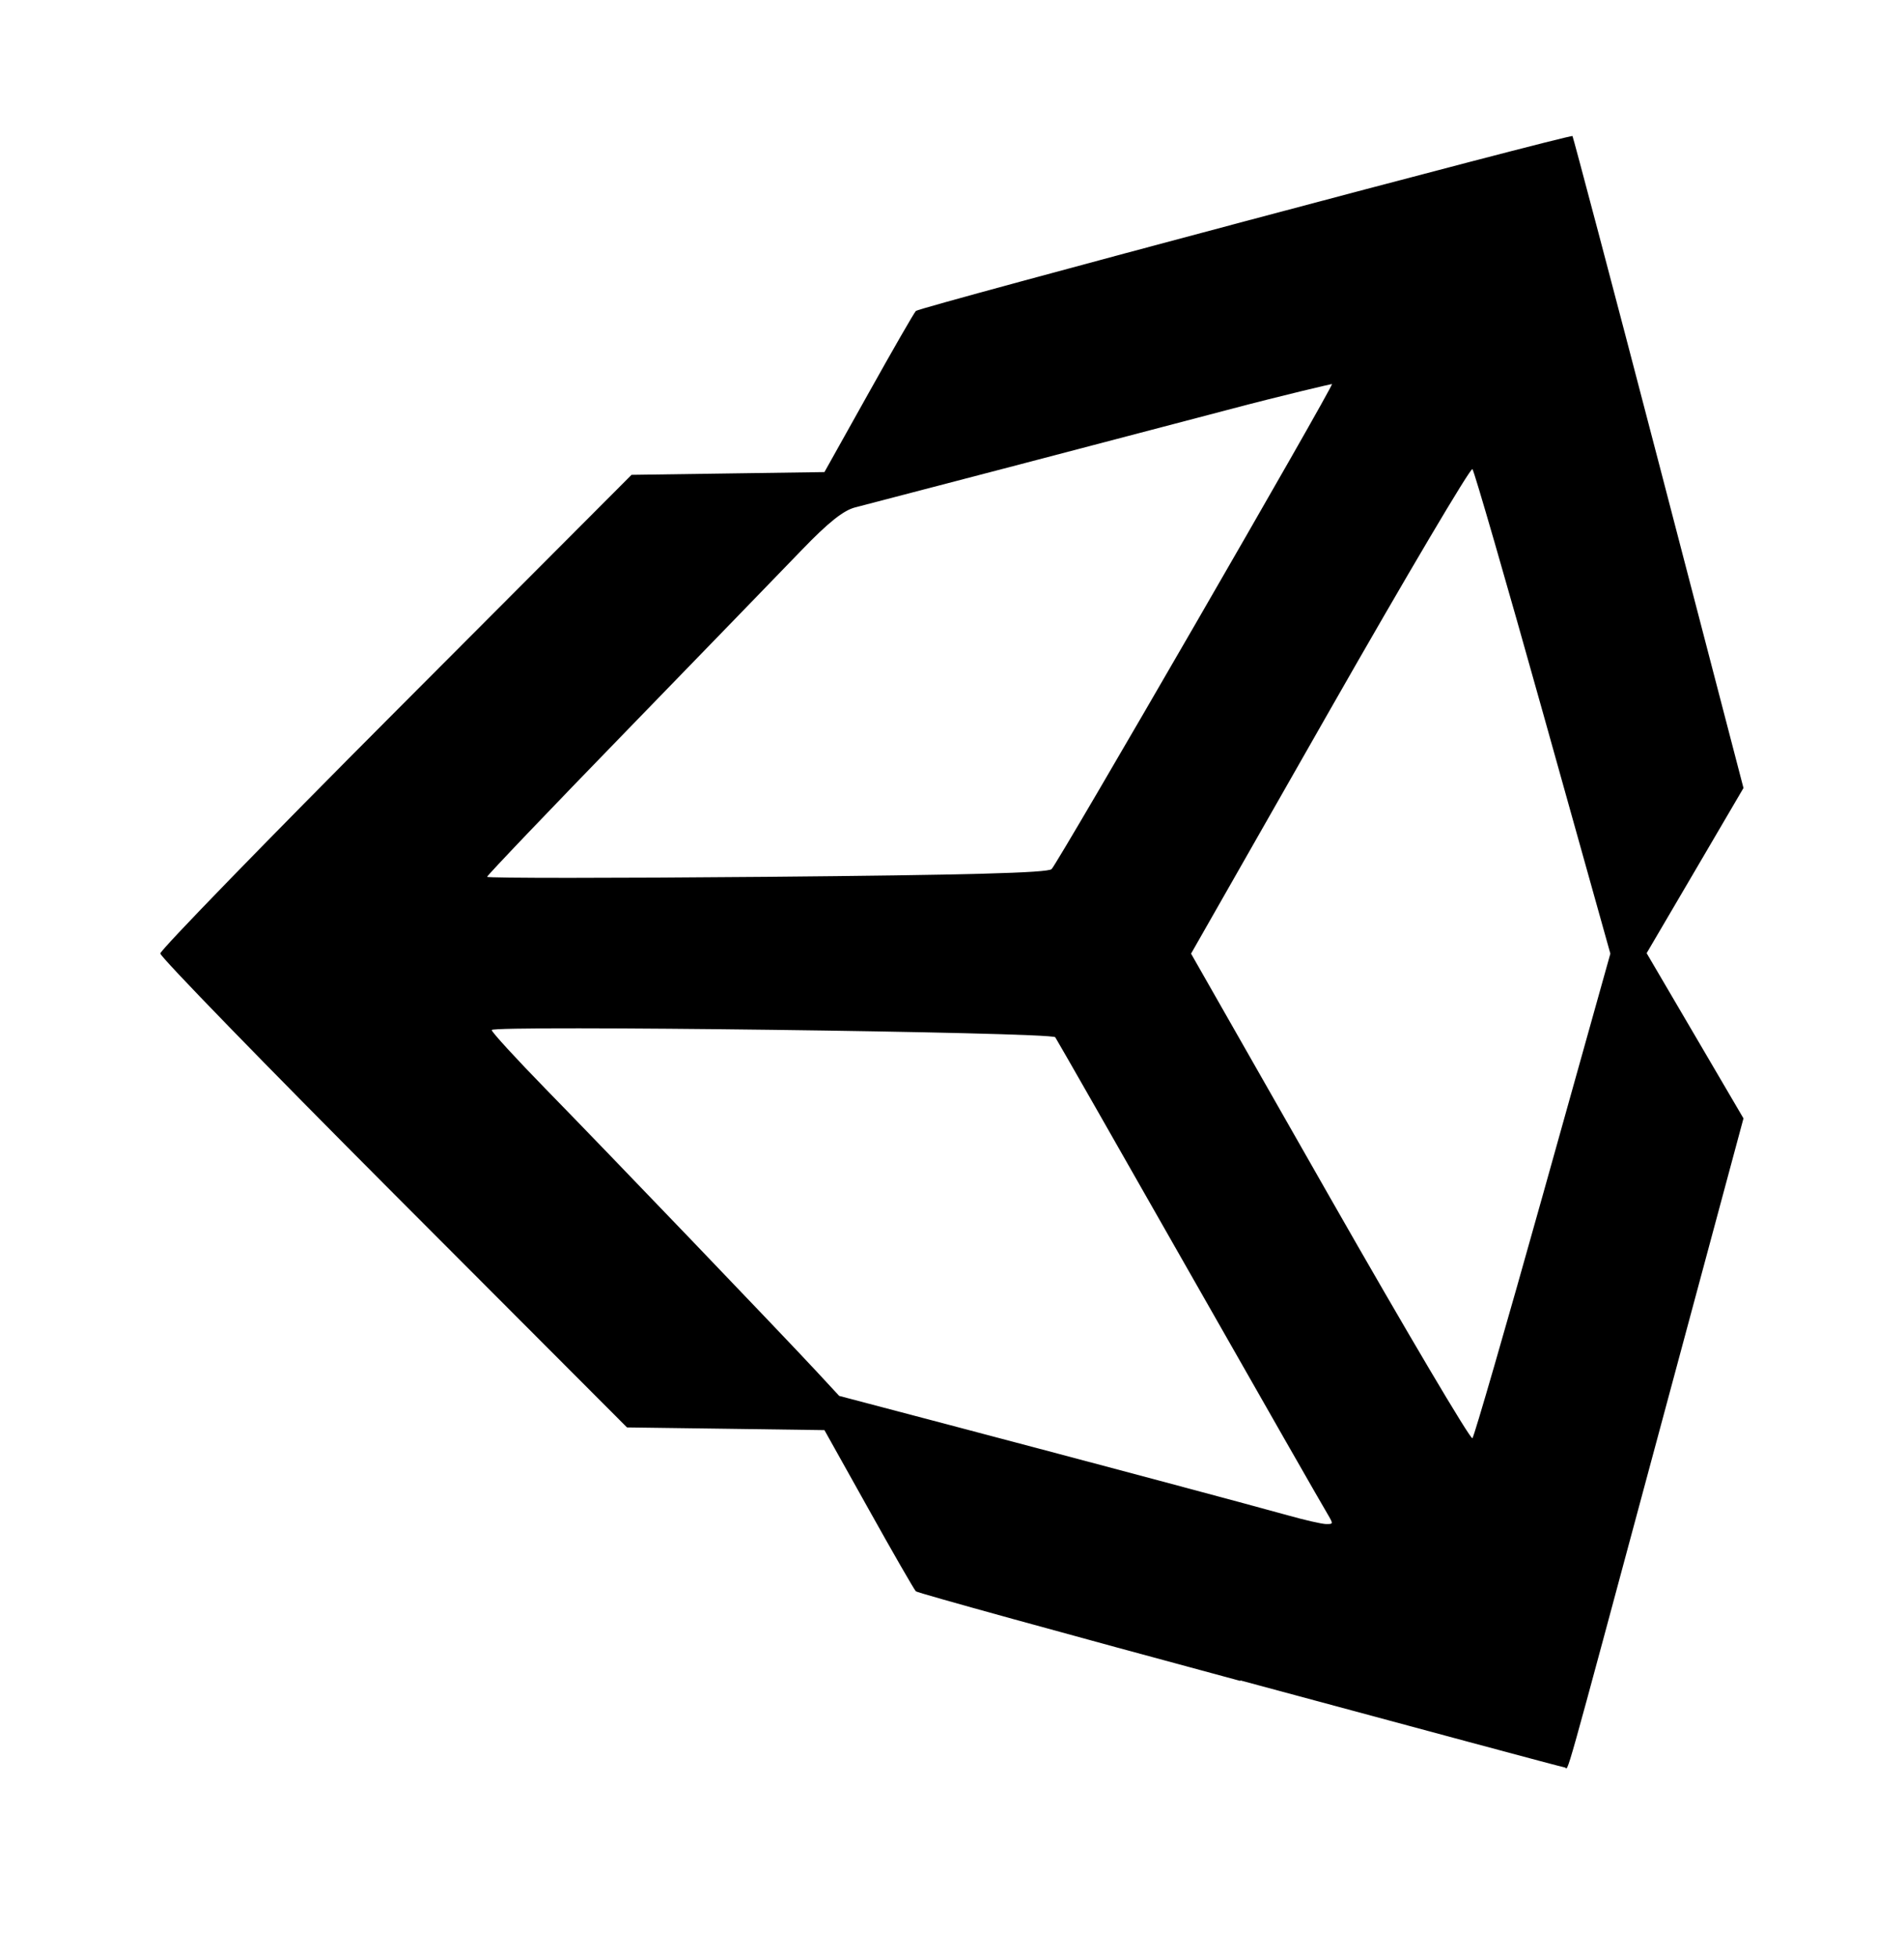 <?xml version="1.0" encoding="UTF-8"?> <svg xmlns="http://www.w3.org/2000/svg" width="36" height="37" viewBox="0 0 36 37" fill="none"><path d="M23.452 31.775C20.11 30.874 17.349 30.112 17.317 30.081C17.285 30.05 16.883 29.352 16.424 28.529L15.588 27.034L13.722 27.008L11.855 26.983L7.443 22.563C5.017 20.132 3.031 18.089 3.031 18.024C3.031 17.96 5.036 15.896 7.486 13.441L11.941 8.976L13.764 8.95L15.588 8.924L16.424 7.429C16.883 6.607 17.285 5.909 17.317 5.878C17.388 5.808 29.692 2.532 29.732 2.572C29.747 2.598 30.482 5.367 31.363 8.748L32.965 14.896L32.05 16.457L31.134 18.018L32.05 19.58L32.965 21.141L31.353 27.129C29.499 34.013 29.665 33.423 29.588 33.411C29.556 33.411 26.794 32.666 23.452 31.765V31.775ZM25.102 28.622C25.035 28.514 23.854 26.449 22.479 24.032C21.104 21.615 19.967 19.624 19.952 19.607C19.866 19.51 9.297 19.376 9.297 19.471C9.297 19.51 9.758 20.012 10.321 20.589C11.481 21.775 14.793 25.229 15.44 25.926L15.867 26.387L17.955 26.937C20.678 27.655 23.639 28.446 24.351 28.645C24.663 28.733 24.986 28.807 25.071 28.81C25.21 28.81 25.213 28.812 25.102 28.622ZM29.175 22.574L30.448 18.027L29.175 13.48C28.475 10.98 27.874 8.904 27.84 8.868C27.807 8.832 26.596 10.878 25.149 13.415L22.52 18.027L25.149 22.64C26.596 25.177 27.807 27.223 27.84 27.187C27.874 27.151 28.475 25.075 29.175 22.574ZM19.883 16.429C20.008 16.306 25.219 7.293 25.185 7.259C25.173 7.259 24.283 7.464 23.211 7.748C21.311 8.249 16.785 9.433 16.167 9.592C15.948 9.648 15.658 9.879 15.166 10.39C14.785 10.786 13.289 12.328 11.842 13.819C10.394 15.309 9.21 16.549 9.21 16.575C9.21 16.601 11.589 16.601 14.496 16.575C18.26 16.541 19.811 16.501 19.883 16.429Z" fill="black"></path></svg> 